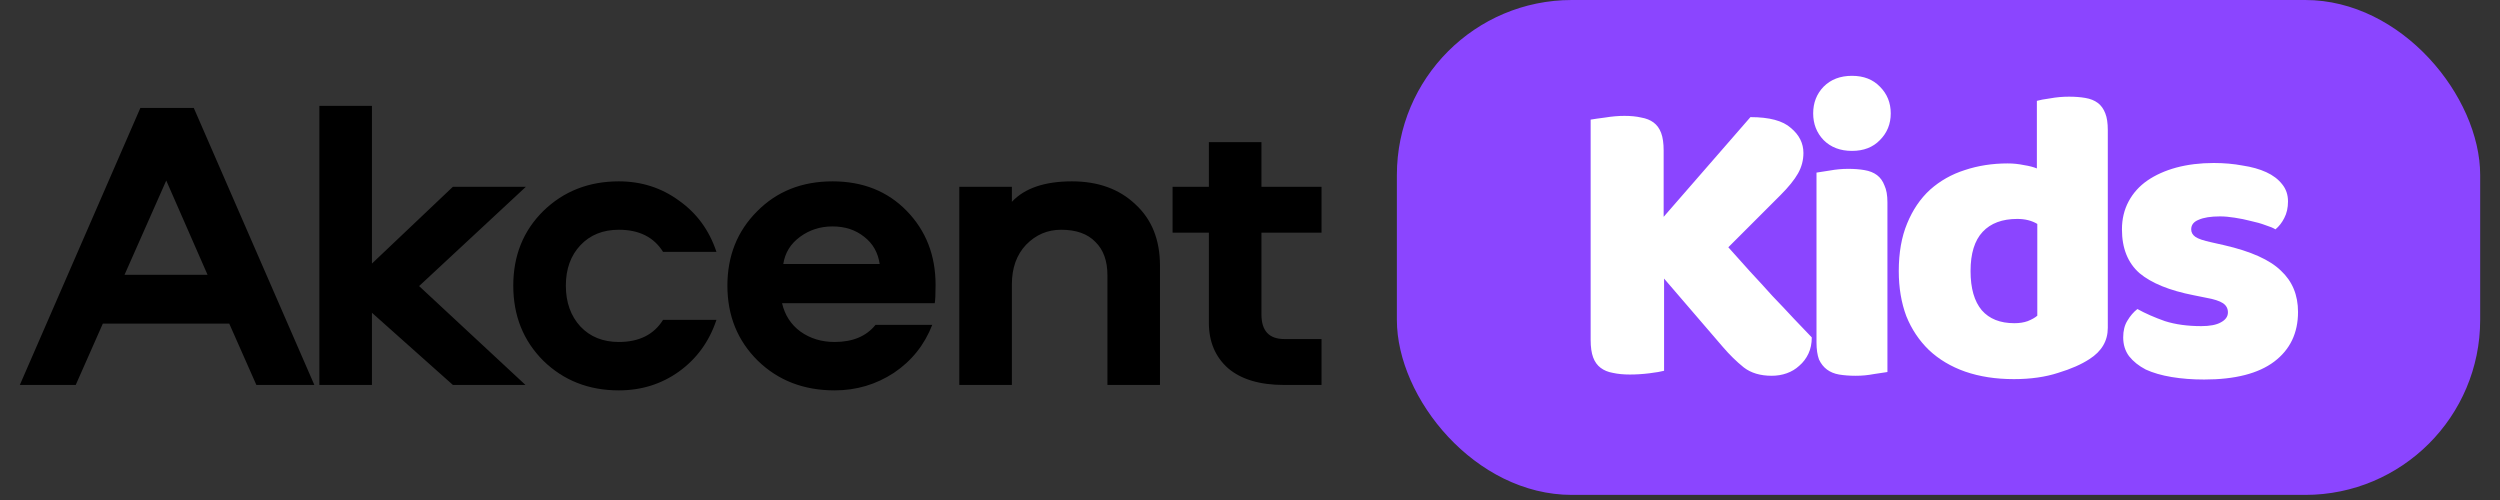 <?xml version="1.0" encoding="UTF-8"?> <svg xmlns="http://www.w3.org/2000/svg" width="100" height="20" viewBox="0 0 100 20" fill="none"><rect x="0" y="0" width="100" height="20" fill="#333333" stroke="none"/><path d="M7.751 4.317L12.574 15.398H10.255L9.17 12.945H4.113L3.029 15.398H0.793L5.615 4.317H7.751ZM6.65 7.221L4.981 10.992H8.302L6.65 7.221ZM12.775 4.234H14.878V10.542L18.116 7.471H21.036L16.764 11.443L21.019 15.398H18.116L14.878 12.511V15.398H12.775V4.234ZM24.753 13.679C25.565 13.679 26.155 13.384 26.522 12.795H28.658C28.369 13.662 27.868 14.352 27.156 14.864C26.455 15.365 25.654 15.615 24.753 15.615C23.552 15.615 22.545 15.22 21.733 14.43C20.932 13.629 20.531 12.628 20.531 11.426C20.531 10.225 20.932 9.229 21.733 8.439C22.545 7.649 23.552 7.254 24.753 7.254C25.654 7.254 26.455 7.51 27.156 8.022C27.868 8.523 28.369 9.207 28.658 10.075H26.522C26.155 9.485 25.565 9.19 24.753 9.19C24.119 9.19 23.607 9.396 23.218 9.808C22.829 10.219 22.634 10.759 22.634 11.426C22.634 12.094 22.829 12.639 23.218 13.062C23.607 13.473 24.119 13.679 24.753 13.679ZM35.02 12.995H37.29C36.978 13.796 36.467 14.436 35.755 14.914C35.042 15.381 34.253 15.615 33.385 15.615C32.15 15.615 31.127 15.22 30.314 14.43C29.502 13.629 29.096 12.628 29.096 11.426C29.096 10.236 29.491 9.246 30.281 8.456C31.071 7.655 32.078 7.254 33.301 7.254C34.514 7.254 35.504 7.649 36.272 8.439C37.039 9.229 37.423 10.214 37.423 11.393C37.423 11.76 37.412 12.005 37.39 12.127H31.282C31.393 12.605 31.638 12.984 32.017 13.262C32.406 13.54 32.862 13.679 33.385 13.679C34.108 13.679 34.653 13.451 35.02 12.995ZM31.332 10.559H35.187C35.12 10.102 34.915 9.741 34.57 9.474C34.225 9.196 33.802 9.057 33.301 9.057C32.812 9.057 32.378 9.196 32 9.474C31.622 9.752 31.399 10.114 31.332 10.559ZM42.878 7.254C43.924 7.254 44.769 7.56 45.415 8.172C46.071 8.773 46.399 9.591 46.399 10.625V15.398H44.297V11.009C44.297 10.431 44.135 9.986 43.813 9.674C43.501 9.351 43.045 9.19 42.444 9.19C41.899 9.19 41.432 9.39 41.042 9.791C40.664 10.191 40.475 10.72 40.475 11.376V15.398H38.372V7.471H40.475V8.072C40.987 7.527 41.788 7.254 42.878 7.254ZM48.355 5.686H50.458V7.471H52.861V9.307H50.458V12.578C50.458 13.234 50.764 13.562 51.376 13.562H52.861V15.398H51.359C50.391 15.398 49.646 15.175 49.123 14.73C48.611 14.274 48.355 13.668 48.355 12.912V9.307H46.903V7.471H48.355V5.686Z" fill="black"></path><rect x="55.875" width="43.332" height="19.796" rx="7" fill="#8B45FF"></rect><path d="M66.563 11.143V14.831C66.441 14.864 66.246 14.898 65.979 14.931C65.712 14.964 65.451 14.981 65.195 14.981C64.939 14.981 64.711 14.959 64.51 14.914C64.321 14.881 64.16 14.814 64.027 14.714C63.893 14.614 63.793 14.475 63.726 14.297C63.66 14.119 63.626 13.885 63.626 13.596V4.785C63.748 4.763 63.943 4.735 64.21 4.701C64.477 4.657 64.733 4.635 64.978 4.635C65.234 4.635 65.456 4.657 65.645 4.701C65.846 4.735 66.013 4.802 66.146 4.902C66.279 5.002 66.38 5.141 66.446 5.319C66.513 5.497 66.546 5.731 66.546 6.02V8.673L70.017 4.685C70.774 4.685 71.314 4.829 71.636 5.119C71.97 5.397 72.137 5.731 72.137 6.12C72.137 6.409 72.065 6.682 71.92 6.938C71.775 7.193 71.542 7.483 71.219 7.805L69.133 9.891C69.411 10.203 69.701 10.525 70.001 10.859C70.312 11.193 70.613 11.521 70.902 11.844C71.202 12.155 71.486 12.456 71.753 12.745C72.031 13.034 72.27 13.284 72.471 13.496C72.471 13.741 72.426 13.958 72.337 14.147C72.248 14.336 72.126 14.497 71.97 14.631C71.825 14.764 71.659 14.864 71.469 14.931C71.28 14.998 71.08 15.031 70.869 15.031C70.412 15.031 70.04 14.92 69.751 14.697C69.461 14.464 69.183 14.191 68.916 13.88L66.563 11.143ZM72.527 4.535C72.527 4.112 72.666 3.756 72.944 3.467C73.233 3.177 73.611 3.033 74.079 3.033C74.546 3.033 74.918 3.177 75.197 3.467C75.486 3.756 75.63 4.112 75.63 4.535C75.63 4.957 75.486 5.313 75.197 5.603C74.918 5.892 74.546 6.036 74.079 6.036C73.611 6.036 73.233 5.892 72.944 5.603C72.666 5.313 72.527 4.957 72.527 4.535ZM75.497 14.881C75.375 14.903 75.191 14.931 74.946 14.964C74.713 15.009 74.474 15.031 74.229 15.031C73.984 15.031 73.761 15.014 73.561 14.981C73.372 14.948 73.211 14.881 73.077 14.781C72.944 14.681 72.838 14.547 72.76 14.38C72.694 14.202 72.66 13.974 72.66 13.696V6.904C72.782 6.882 72.96 6.854 73.194 6.821C73.439 6.776 73.684 6.754 73.928 6.754C74.173 6.754 74.39 6.771 74.579 6.804C74.779 6.837 74.946 6.904 75.08 7.004C75.213 7.104 75.314 7.244 75.38 7.422C75.458 7.588 75.497 7.811 75.497 8.089V14.881ZM75.951 10.843C75.951 10.108 76.063 9.474 76.285 8.94C76.508 8.395 76.814 7.944 77.203 7.588C77.603 7.232 78.065 6.971 78.588 6.804C79.122 6.626 79.695 6.537 80.307 6.537C80.529 6.537 80.746 6.559 80.958 6.604C81.169 6.637 81.342 6.682 81.475 6.737V4.034C81.586 4.001 81.764 3.967 82.009 3.934C82.254 3.889 82.504 3.867 82.76 3.867C83.005 3.867 83.222 3.884 83.411 3.917C83.611 3.95 83.778 4.017 83.912 4.117C84.045 4.217 84.145 4.357 84.212 4.535C84.279 4.701 84.312 4.924 84.312 5.202V13.112C84.312 13.635 84.067 14.052 83.578 14.364C83.255 14.575 82.838 14.759 82.326 14.914C81.814 15.081 81.225 15.165 80.557 15.165C79.834 15.165 79.183 15.065 78.605 14.864C78.037 14.664 77.553 14.375 77.153 13.997C76.763 13.618 76.463 13.168 76.252 12.645C76.052 12.111 75.951 11.51 75.951 10.843ZM80.691 8.757C80.09 8.757 79.628 8.929 79.306 9.274C78.983 9.619 78.822 10.142 78.822 10.843C78.822 11.532 78.972 12.055 79.272 12.411C79.573 12.756 80.007 12.928 80.574 12.928C80.774 12.928 80.952 12.901 81.108 12.845C81.275 12.778 81.403 12.706 81.492 12.628V8.957C81.269 8.823 81.002 8.757 80.691 8.757ZM91.921 12.478C91.921 13.323 91.603 13.985 90.969 14.464C90.335 14.942 89.401 15.181 88.166 15.181C87.699 15.181 87.265 15.148 86.864 15.081C86.464 15.014 86.119 14.914 85.829 14.781C85.551 14.636 85.329 14.458 85.162 14.247C85.006 14.036 84.928 13.785 84.928 13.496C84.928 13.229 84.984 13.006 85.095 12.828C85.207 12.639 85.34 12.483 85.496 12.361C85.818 12.539 86.186 12.7 86.597 12.845C87.02 12.979 87.504 13.045 88.049 13.045C88.394 13.045 88.655 12.995 88.833 12.895C89.022 12.795 89.117 12.662 89.117 12.495C89.117 12.339 89.05 12.216 88.917 12.127C88.783 12.039 88.561 11.966 88.249 11.911L87.749 11.81C86.781 11.621 86.058 11.326 85.579 10.926C85.112 10.514 84.878 9.93 84.878 9.174C84.878 8.762 84.967 8.389 85.145 8.056C85.323 7.722 85.574 7.444 85.896 7.221C86.219 6.999 86.603 6.826 87.048 6.704C87.504 6.582 88.004 6.52 88.55 6.52C88.961 6.52 89.345 6.554 89.701 6.621C90.068 6.676 90.385 6.765 90.652 6.888C90.919 7.01 91.131 7.171 91.287 7.371C91.442 7.561 91.52 7.789 91.52 8.056C91.52 8.312 91.47 8.534 91.37 8.723C91.281 8.901 91.164 9.051 91.019 9.174C90.93 9.118 90.797 9.063 90.619 9.007C90.441 8.94 90.246 8.885 90.035 8.84C89.823 8.784 89.607 8.74 89.384 8.707C89.173 8.673 88.978 8.656 88.8 8.656C88.433 8.656 88.149 8.701 87.949 8.79C87.749 8.868 87.648 8.996 87.648 9.174C87.648 9.296 87.704 9.396 87.815 9.474C87.927 9.552 88.138 9.624 88.45 9.691L88.967 9.808C90.035 10.053 90.791 10.392 91.236 10.826C91.692 11.249 91.921 11.799 91.921 12.478Z" fill="white"></path></svg> 